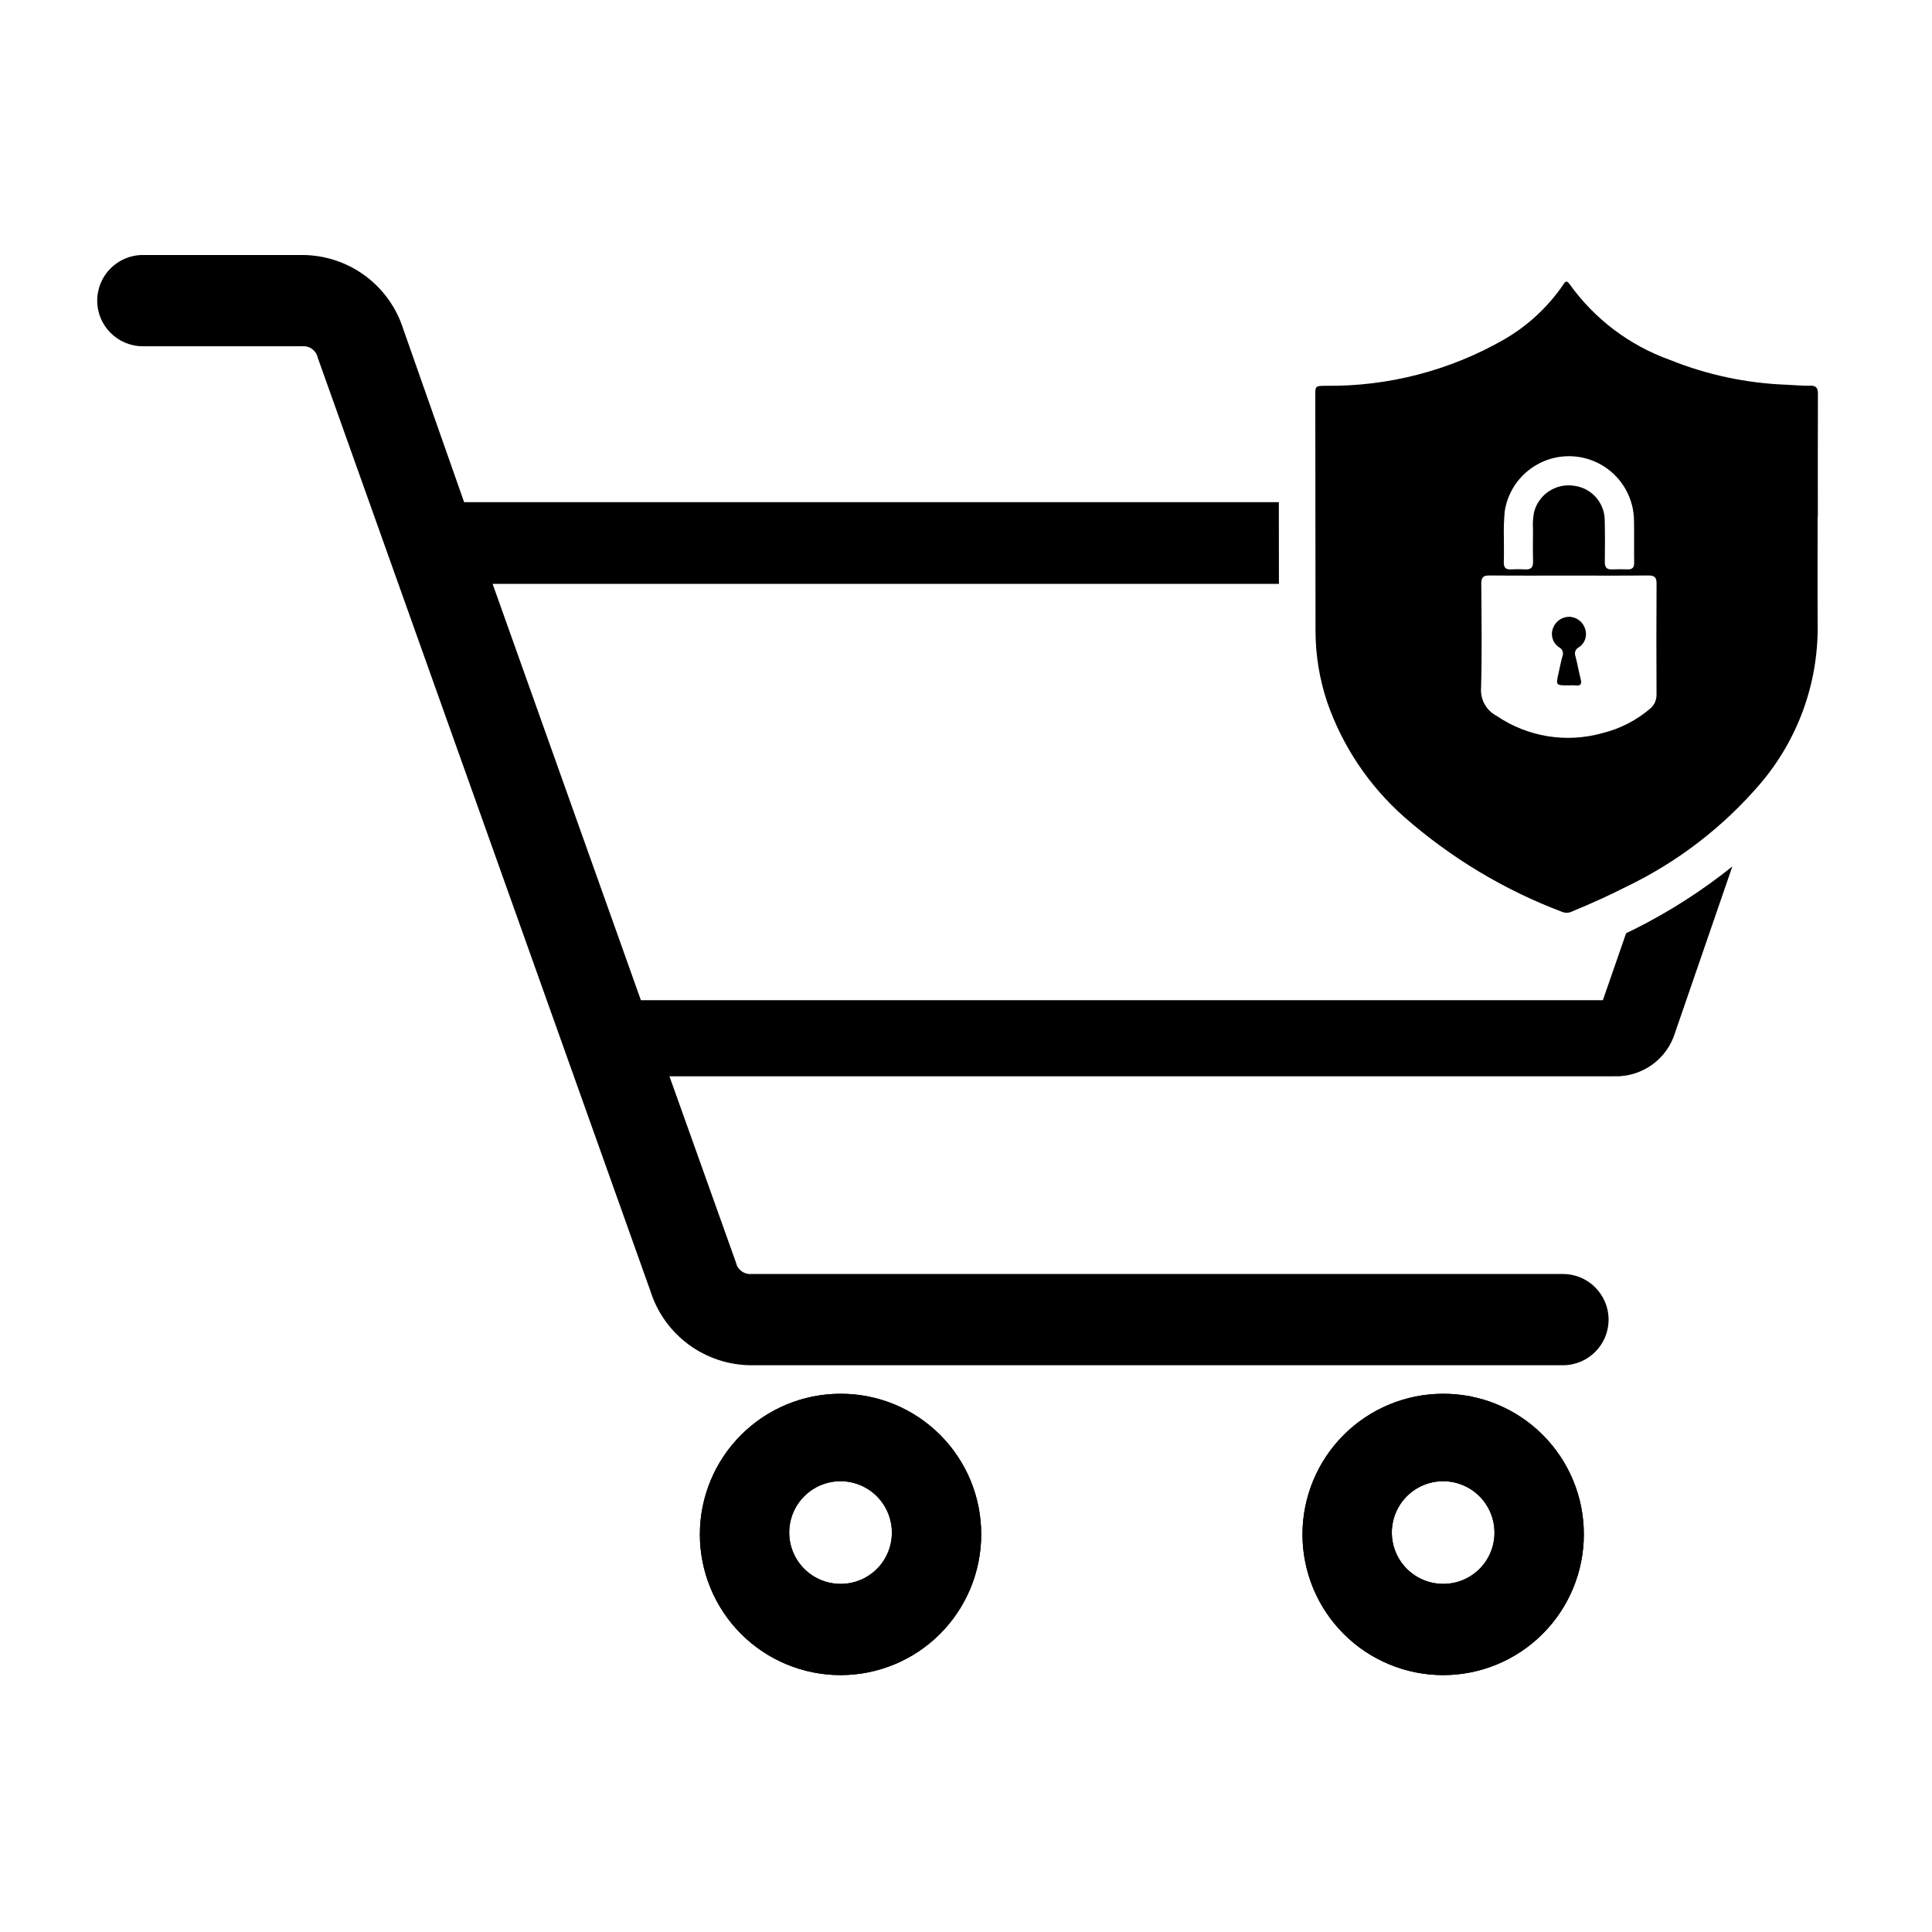 <?xml version="1.0" encoding="UTF-8"?>
<!-- Uploaded to: SVG Repo, www.svgrepo.com, Generator: SVG Repo Mixer Tools -->
<svg fill="#000000" width="800px" height="800px" version="1.1" viewBox="144 144 512 512" xmlns="http://www.w3.org/2000/svg">
 <g>
  <path d="m366.75 513.36c-9.887 0-19.371 3.93-26.359 10.918-6.992 6.992-10.922 16.477-10.922 26.363s3.93 19.371 10.922 26.363c6.988 6.992 16.473 10.918 26.359 10.918 9.891 0 19.371-3.926 26.363-10.918s10.918-16.477 10.918-26.363c0.023-9.895-3.898-19.391-10.895-26.387-6.996-6.996-16.492-10.918-26.387-10.895zm0 50.383c-5.5 0-10.461-3.316-12.566-8.398-2.106-5.082-0.941-10.934 2.949-14.824s9.742-5.055 14.824-2.949c5.082 2.106 8.398 7.066 8.398 12.566 0.012 3.613-1.414 7.082-3.969 9.637-2.555 2.555-6.023 3.981-9.637 3.969z"/>
  <path d="m526.45 513.36c-9.887 0-19.367 3.93-26.359 10.918-6.992 6.992-10.922 16.477-10.922 26.363s3.93 19.371 10.922 26.363 16.473 10.918 26.359 10.918c9.891 0 19.371-3.926 26.363-10.918 6.992-6.992 10.922-16.477 10.922-26.363 0.02-9.895-3.898-19.391-10.898-26.387-6.996-6.996-16.492-10.918-26.387-10.895zm0 50.383c-5.5 0-10.461-3.316-12.566-8.398-2.106-5.082-0.941-10.934 2.949-14.824 3.891-3.891 9.742-5.055 14.824-2.949 5.082 2.106 8.398 7.066 8.398 12.566 0.016 3.613-1.414 7.082-3.969 9.637-2.555 2.555-6.023 3.981-9.637 3.969z"/>
  <path d="m366.75 513.36c-9.887 0-19.371 3.93-26.359 10.918-6.992 6.992-10.922 16.477-10.922 26.363s3.93 19.371 10.922 26.363c6.988 6.992 16.473 10.918 26.359 10.918 9.891 0 19.371-3.926 26.363-10.918s10.918-16.477 10.918-26.363c0.023-9.895-3.898-19.391-10.895-26.387-6.996-6.996-16.492-10.918-26.387-10.895zm0 50.383c-5.5 0-10.461-3.316-12.566-8.398-2.106-5.082-0.941-10.934 2.949-14.824s9.742-5.055 14.824-2.949c5.082 2.106 8.398 7.066 8.398 12.566 0.012 3.613-1.414 7.082-3.969 9.637-2.555 2.555-6.023 3.981-9.637 3.969z"/>
  <path d="m526.45 513.36c-9.887 0-19.367 3.93-26.359 10.918-6.992 6.992-10.922 16.477-10.922 26.363s3.93 19.371 10.922 26.363 16.473 10.918 26.359 10.918c9.891 0 19.371-3.926 26.363-10.918 6.992-6.992 10.922-16.477 10.922-26.363 0.02-9.895-3.898-19.391-10.898-26.387-6.996-6.996-16.492-10.918-26.387-10.895zm0 50.383c-5.5 0-10.461-3.316-12.566-8.398-2.106-5.082-0.941-10.934 2.949-14.824 3.891-3.891 9.742-5.055 14.824-2.949 5.082 2.106 8.398 7.066 8.398 12.566 0.016 3.613-1.414 7.082-3.969 9.637-2.555 2.555-6.023 3.981-9.637 3.969z"/>
  <path d="m577.02 390.3c-0.684 0.348-1.387 0.656-2.078 0.996l-6.168 17.773h-254.93l-39.297-110.33h208.38c-0.008-7.223-0.016-14.441-0.02-21.664h-215.91l-16.121-45.848c-1.797-5.68-5.352-10.645-10.148-14.176-4.801-3.531-10.594-5.449-16.555-5.473h-42.32c-6.676 0-12.09 5.414-12.09 12.09 0 6.68 5.414 12.094 12.09 12.094h42.32c1.91-0.145 3.633 1.148 4.031 3.023l88.168 247.37c1.793 5.684 5.348 10.648 10.148 14.18 4.797 3.531 10.594 5.445 16.551 5.469h215.13c6.676 0 12.09-5.41 12.09-12.09 0-6.68-5.414-12.09-12.09-12.09h-215.13c-1.91 0.141-3.629-1.152-4.027-3.023l-17.633-49.375h250.39c3.586 0.109 7.109-0.969 10.023-3.062 2.914-2.094 5.059-5.09 6.098-8.523l15.164-44.012v-0.004c-8.074 6.469-16.809 12.059-26.062 16.68z"/>
  <path d="m625.77 248.39c0.008-1.602-0.469-2.25-2.203-2.188-2.016 0.07-4.039-0.16-6.062-0.246v0.004c-10.617-0.383-21.09-2.609-30.949-6.578-10.676-3.816-19.938-10.797-26.551-20.012-0.973-1.445-1.387-0.441-1.895 0.309h0.004c-4.031 5.809-9.285 10.66-15.398 14.215-14.414 8.293-30.793 12.559-47.422 12.34-2.719 0.051-2.731 0.012-2.727 2.699 0.016 20.723 0.035 41.449 0.059 62.176v-0.004c0 6.422 1.035 12.801 3.066 18.895 4.074 11.758 11.113 22.266 20.438 30.504 12.355 10.855 26.57 19.395 41.961 25.195 0.871 0.312 1.832 0.238 2.644-0.207 4.754-1.957 9.441-4.051 14.012-6.383 13.715-6.551 25.906-15.906 35.781-27.461 9.918-11.656 15.305-26.496 15.176-41.801-0.07-9.645-0.012-19.285-0.012-28.93h0.055c0-10.844-0.023-21.684 0.023-32.527zm-83.23 38.188 0.004 0.004c-0.066-2.391 0.008-4.781 0.23-7.16 0.914-5.75 4.672-10.652 9.988-13.027s11.473-1.906 16.367 1.246c4.894 3.152 7.867 8.566 7.898 14.387 0.07 3.699-0.012 7.398 0.043 11.098 0.02 1.27-0.465 1.797-1.719 1.762-1.387-0.043-2.777-0.059-4.16 0.004-1.457 0.066-1.914-0.621-1.898-1.988 0.039-3.699 0.074-7.398-0.027-11.098-0.059-4.582-3.461-8.434-8.004-9.055-4.844-0.812-9.504 2.219-10.723 6.977-0.285 1.477-0.379 2.984-0.277 4.484-0.02 2.891-0.055 5.781 0.012 8.668 0.035 1.512-0.582 2.094-2.055 2.012-1.27-0.066-2.543-0.066-3.812 0-1.453 0.078-1.938-0.57-1.883-1.965 0.074-1.961 0.02-3.93 0.02-6.344zm40.453 41.398 0.004 0.004c0.051 1.398-0.512 2.75-1.547 3.691-3.684 3.191-8.074 5.453-12.805 6.609-9.543 2.688-19.785 1.027-27.984-4.543-2.777-1.426-4.422-4.387-4.16-7.496 0.262-9.176 0.121-18.367 0.055-27.551-0.012-1.664 0.512-2.203 2.172-2.188 7.047 0.07 14.094 0.031 21.141 0.031 6.988 0 13.98 0.043 20.969-0.031 1.668-0.016 2.176 0.535 2.168 2.191-0.062 9.762-0.051 19.523-0.008 29.285z"/>
  <path d="m560.04 307.46c-1.965-0.082-3.762 1.105-4.453 2.949-0.773 1.895-0.078 4.074 1.652 5.172 0.832 0.449 1.188 1.453 0.824 2.328-0.418 1.496-0.707 3.031-1.047 4.551-0.707 3.172-0.703 3.172 2.609 3.172h0.004c0.633-0.035 1.27-0.031 1.902 0.012 1.414 0.176 1.695-0.406 1.363-1.691-0.516-2.008-0.859-4.062-1.391-6.07l0.004 0.004c-0.352-0.879 0.02-1.879 0.852-2.316 1.527-0.949 2.266-2.777 1.82-4.519-0.418-1.992-2.109-3.457-4.141-3.59z"/>
 </g>
</svg>